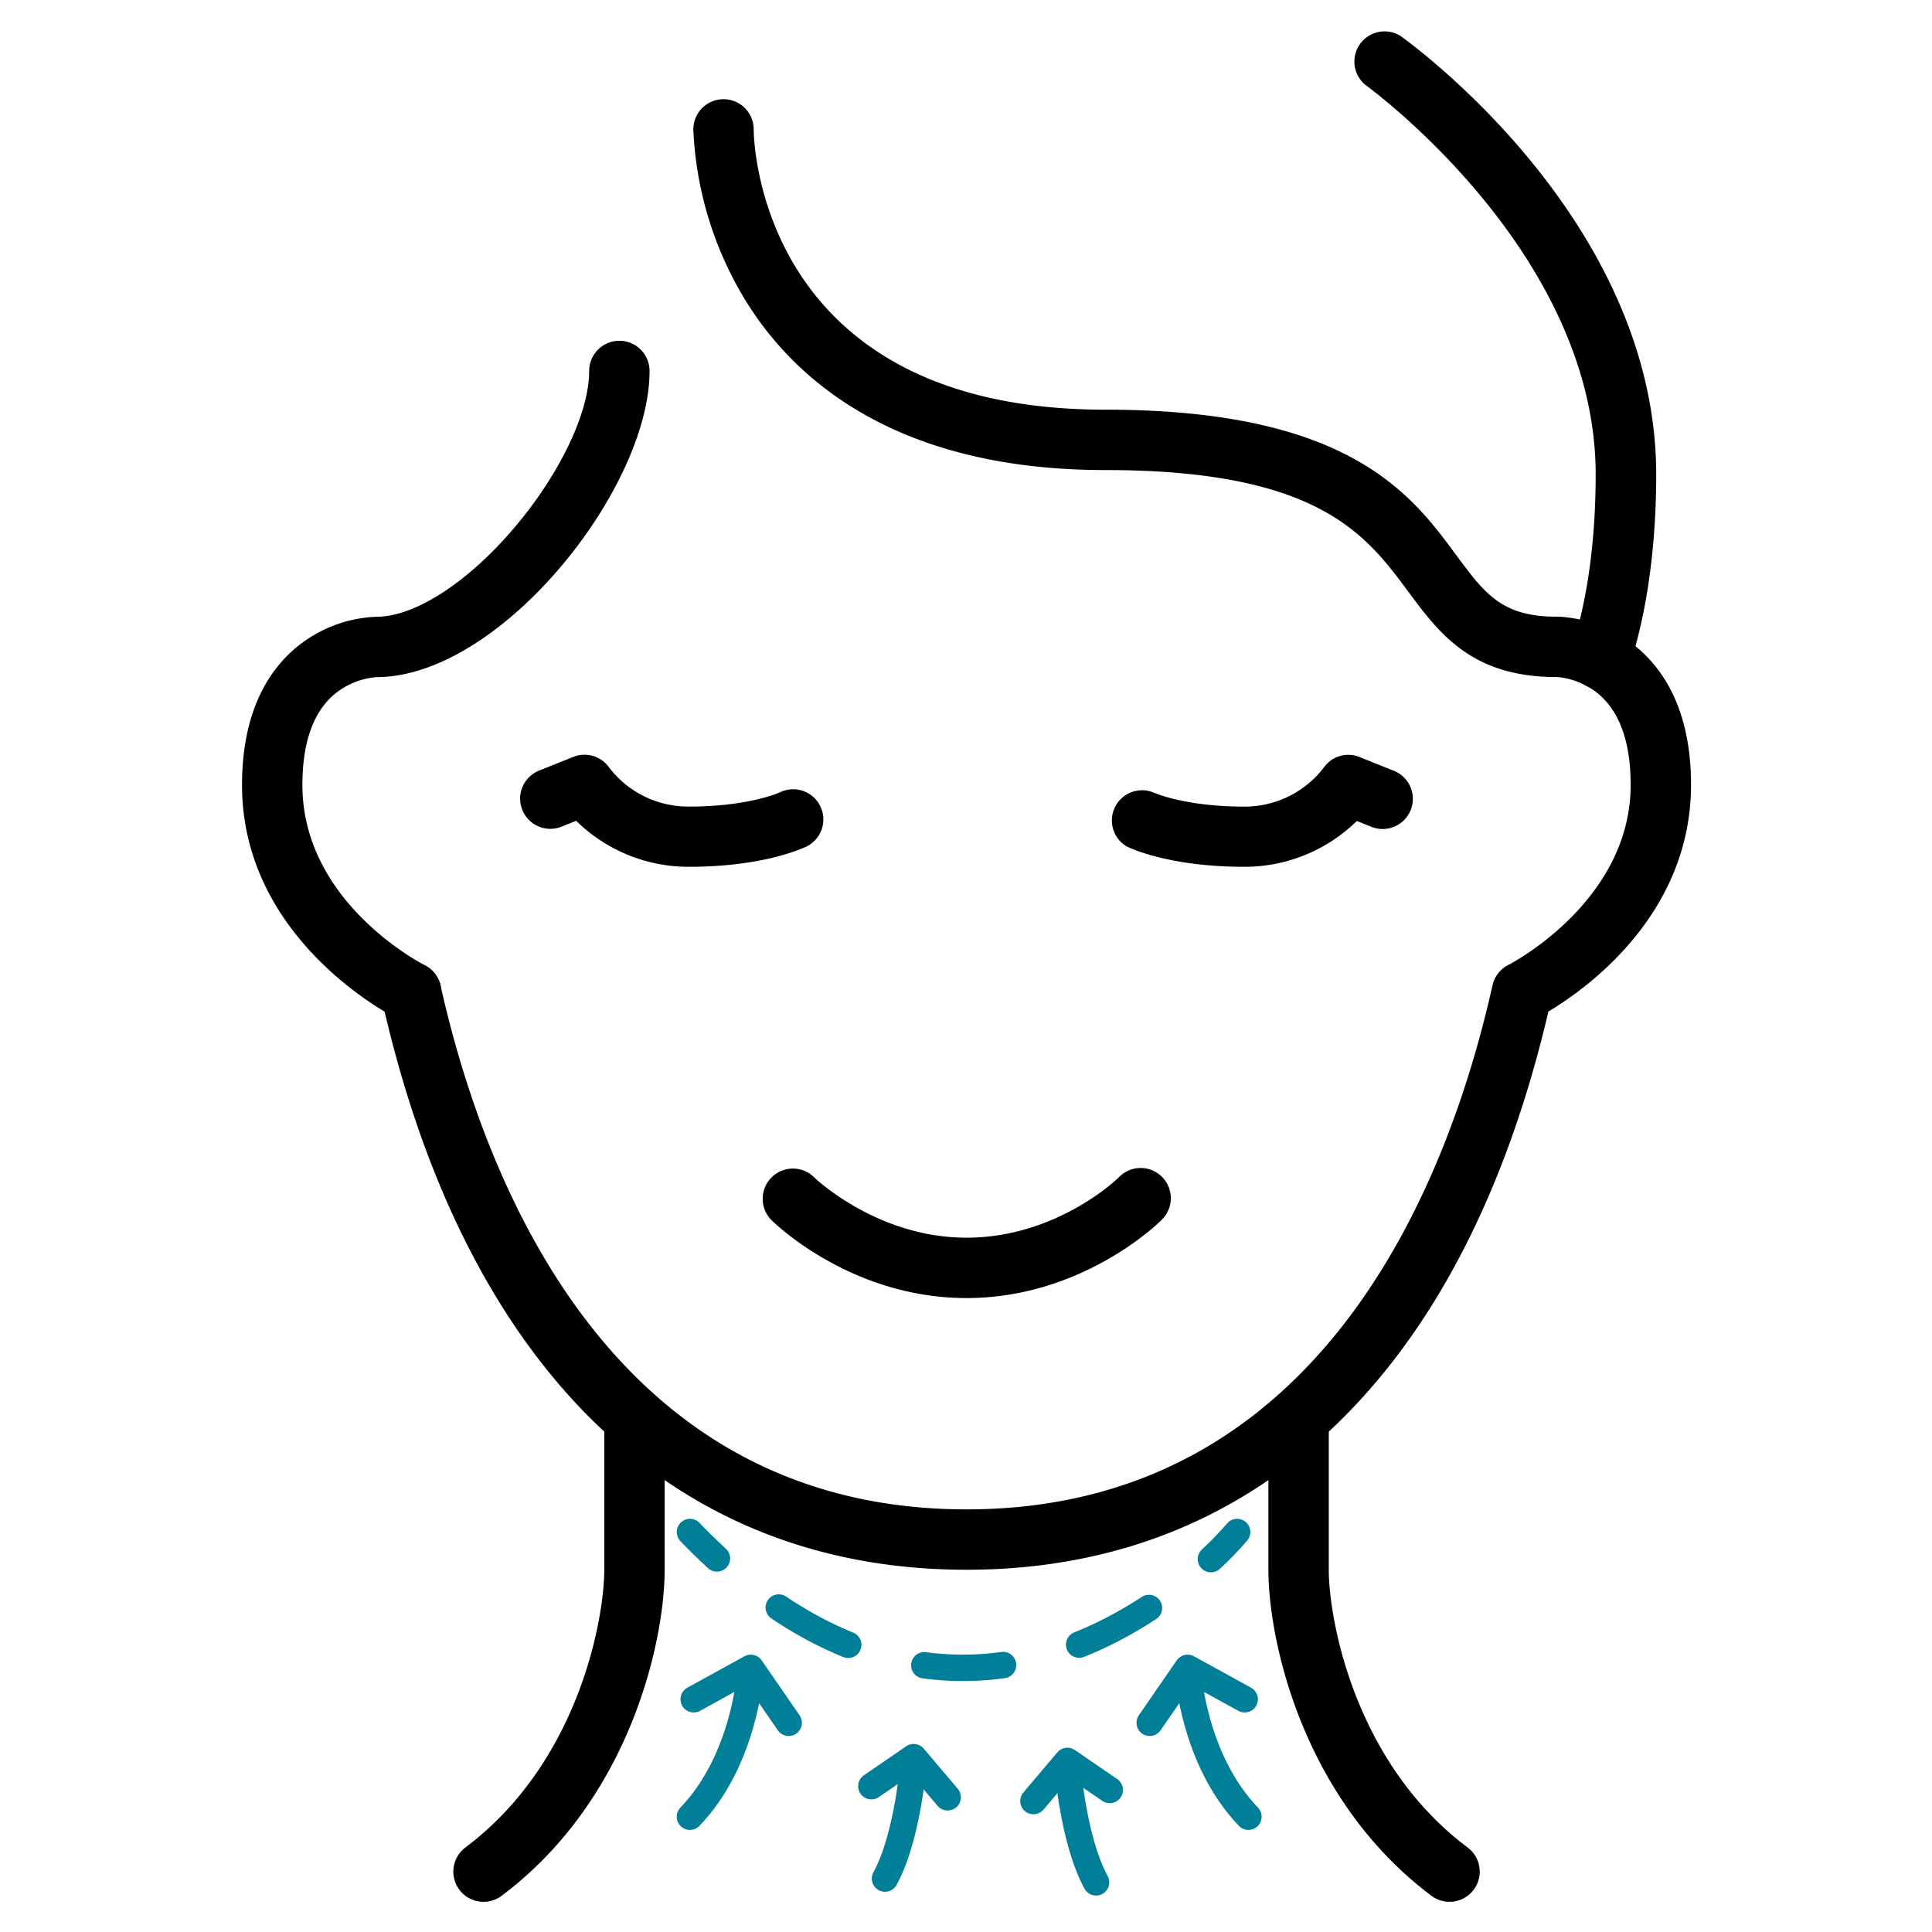 <svg id="Layer_1" data-name="Layer 1" xmlns="http://www.w3.org/2000/svg" viewBox="0 0 512 512"><title>High Expertise &amp;amp; Advanced Techniques</title><path d="M412.54,179.43c-22.56,0-31.13-11.57-39.42-22.76-11.14-15-23.77-32.1-80.18-32.1-56,0-82.76-24.44-95.37-44.95a94.55,94.55,0,0,1-13.83-45.33,8,8,0,1,1,16,0c0,3,1.52,74.28,93.2,74.28,64.47,0,81,22.3,93,38.57,7.52,10.16,12.06,16.29,26.56,16.29a8,8,0,0,1,0,16Z"/><path d="M256.14,416C178,416,123,362.23,101.13,264.6a8,8,0,0,1,15.61-3.49C128.34,313,161.88,400,256.14,400s127.79-87,139.39-138.89a8,8,0,0,1,4.25-5.42c.3-.15,32.36-16.65,32.36-47.69,0-12-3.27-20.4-9.7-25a20,20,0,0,0-10-3.6l.1-8v-8a35.28,35.28,0,0,1,18.21,5.9c7.93,5.25,17.39,16.23,17.39,38.67,0,34.43-27.83,54.15-37.8,60.1C388,363.52,333.32,416,256.14,416Z"/><path d="M108.93,270.86a7.91,7.91,0,0,1-3.55-.84c-1.69-.84-41.24-21-41.24-62,0-22.44,9.45-33.42,17.38-38.67a35.31,35.31,0,0,1,18.22-5.9c10.16,0,24.13-9,36.45-23.47,12.12-14.23,19.95-30.59,19.95-41.67a8,8,0,0,1,16,0c0,31.3-39.54,81.14-72.4,81.14a20,20,0,0,0-9.9,3.6c-6.44,4.57-9.7,13-9.7,25,0,31.25,32,47.53,32.36,47.69a8,8,0,0,1-3.57,15.17Z"/><path d="M424,182.63a8.14,8.14,0,0,1-2.6-.43,8,8,0,0,1-5-10.17c2.41-7,6.47-22.42,6.47-46.32,0-59-60.43-102.76-61-103.19a8,8,0,0,1,9.27-13c2.76,2,67.77,48.88,67.77,116.23,0,26.22-4.6,43.53-7.34,51.51A8,8,0,0,1,424,182.63Z"/><path d="M256.14,344c-30.55,0-50.8-19.77-51.64-20.61A8,8,0,0,1,215.76,312c.3.29,16.7,16,40.38,16,24,0,40.2-15.8,40.36-16a8,8,0,1,1,11.27,11.35C306.93,324.23,286.68,344,256.14,344Z"/><path d="M329.74,229.71c-19.71,0-30.05-4.85-31.16-5.4A8,8,0,0,1,305.63,210c.3.13,8.42,3.76,24.11,3.76a26.44,26.44,0,0,0,21-10.23,7.91,7.91,0,0,1,9.58-2.9l9.2,3.69a8,8,0,0,1-5.95,14.85l-4-1.6A42.42,42.42,0,0,1,329.74,229.71Z"/><path d="M182.55,229.71a42.45,42.45,0,0,1-29.86-12.19l-4,1.6a8,8,0,0,1-5.95-14.85l9.2-3.69a8,8,0,0,1,9.62,3,26.45,26.45,0,0,0,21,10.17c15.91,0,24-3.73,24.11-3.77a8,8,0,0,1,10.69,3.62,8,8,0,0,1-3.65,10.75C212.59,224.86,202.25,229.71,182.55,229.71Z"/><path d="M384.13,504a8,8,0,0,1-4.79-1.6c-34.17-25.63-43.2-67.72-43.2-86.4V375.76a8,8,0,0,1,16,0V416c0,12.79,6.61,51,36.8,73.6a8,8,0,0,1-4.81,14.4Z"/><path d="M128.14,504a8,8,0,0,1-4.8-14.4c30.18-22.64,36.8-60.81,36.8-73.6V375.76a8,8,0,0,1,16,0V416c0,18.68-9,60.77-43.2,86.4A8,8,0,0,1,128.14,504Z"/><path d="M314.85,443.13s1.39,23.12,16,38.32" style="fill:none;stroke:#017f98;stroke-linecap:round;stroke-linejoin:round;stroke-width:7px"/><polyline points="329.85 450.32 314.72 442 304.68 456.56" style="fill:none;stroke:#017f98;stroke-linecap:round;stroke-linejoin:round;stroke-width:7px"/><path d="M282.88,467.56s1.38,19.89,7.59,31.28" style="fill:none;stroke:#017f98;stroke-linecap:round;stroke-linejoin:round;stroke-width:7px"/><polyline points="294.09 474.36 282.87 466.66 273.87 477.3" style="fill:none;stroke:#017f98;stroke-linecap:round;stroke-linejoin:round;stroke-width:7px"/><path d="M242.12,466.56s-1.37,19.89-7.58,31.28" style="fill:none;stroke:#017f98;stroke-linecap:round;stroke-linejoin:round;stroke-width:7px"/><polyline points="230.92 473.36 242.13 465.66 251.14 476.3" style="fill:none;stroke:#017f98;stroke-linecap:round;stroke-linejoin:round;stroke-width:7px"/><path d="M198.84,443.13s-1.39,23.12-16,38.32" style="fill:none;stroke:#017f98;stroke-linecap:round;stroke-linejoin:round;stroke-width:7px"/><polyline points="183.84 450.32 198.97 442 209.01 456.56" style="fill:none;stroke:#017f98;stroke-linecap:round;stroke-linejoin:round;stroke-width:7px"/><path d="M327.85,406a86.36,86.36,0,0,1-6.94,7.18" style="fill:none;stroke:#017f98;stroke-linecap:round;stroke-linejoin:round;stroke-width:7px"/><path d="M304.49,426.13c-23.53,15.43-62.58,28.75-106.57-6.31" style="fill:none;stroke:#017f98;stroke-linecap:round;stroke-linejoin:round;stroke-width:7px;stroke-dasharray:20.934,20.934"/><path d="M190,413q-3.57-3.27-7.15-7" style="fill:none;stroke:#017f98;stroke-linecap:round;stroke-linejoin:round;stroke-width:7px"/></svg>